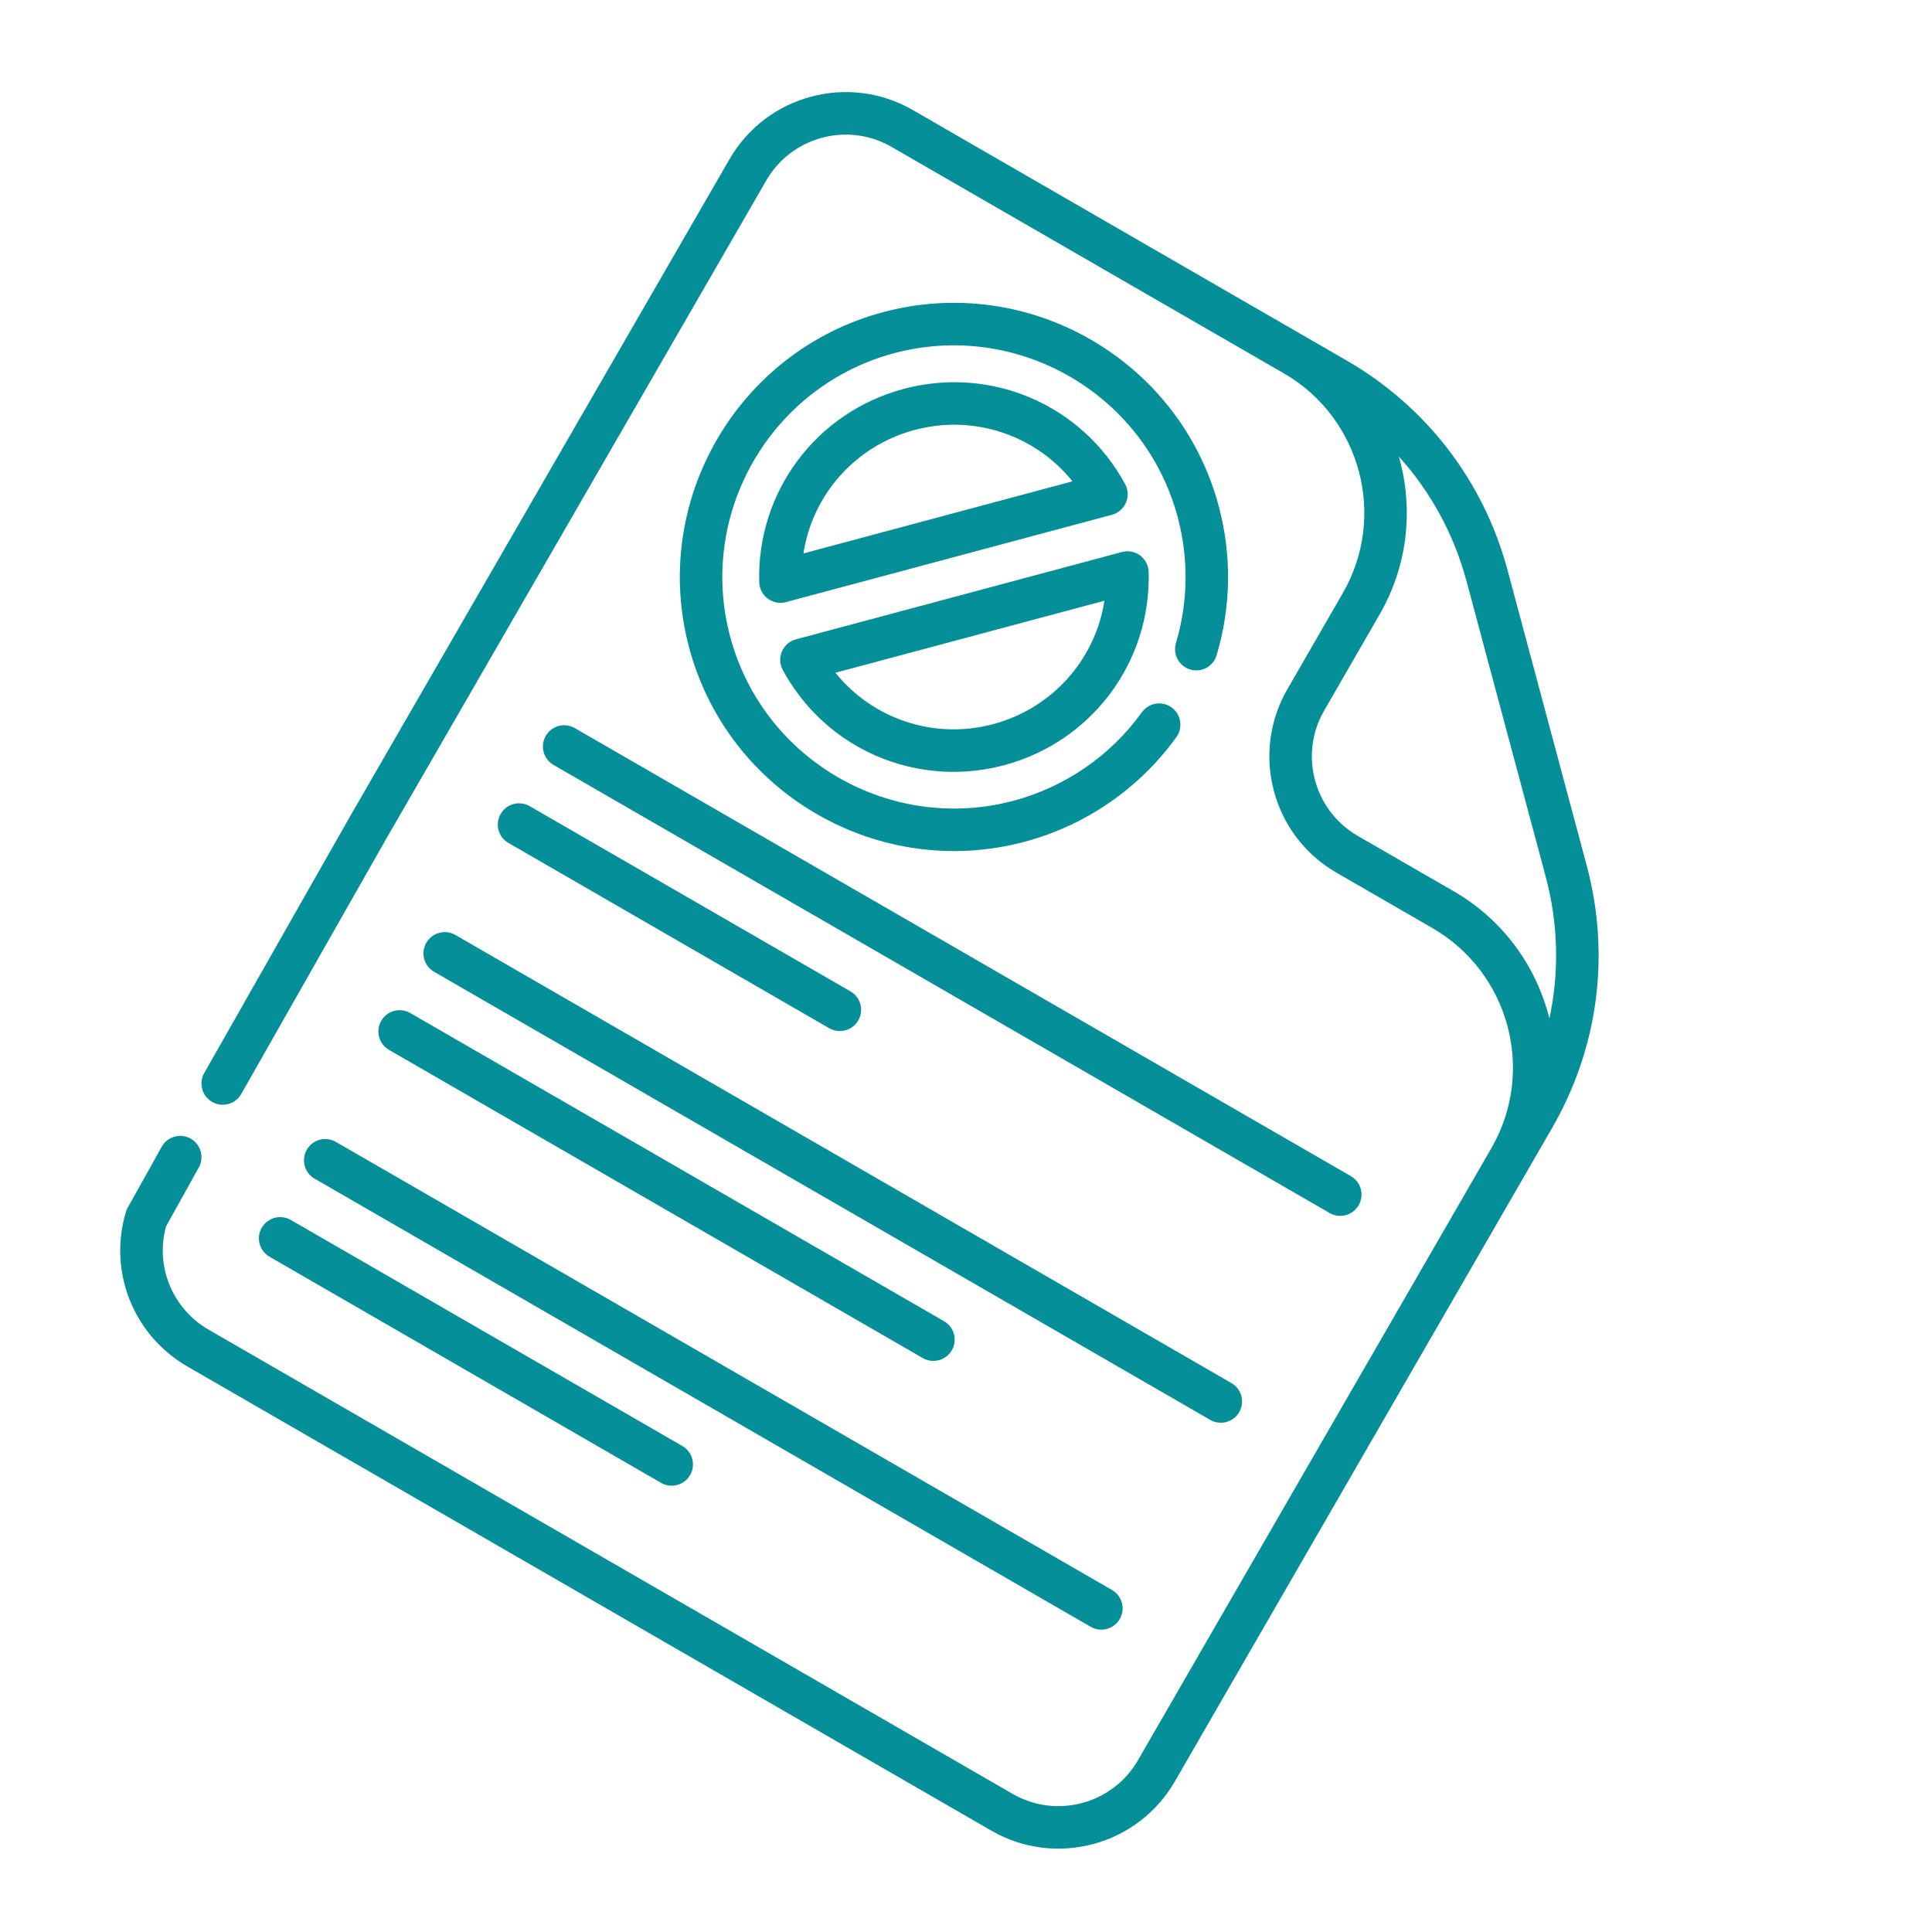 <svg width="29" height="29" viewBox="0 0 29 29" fill="none" xmlns="http://www.w3.org/2000/svg">
<g clip-path="url(#clip0_4879_2808)">
<path d="M23.298 16.93C23.991 15.73 24.176 14.331 23.817 12.992L22.63 8.562C22.271 7.223 21.412 6.103 20.211 5.41L20.211 5.41L13.702 1.652C12.74 1.096 11.505 1.427 10.95 2.39L5.25 12.262L3.066 16.106C2.979 16.259 3.032 16.452 3.184 16.54L3.186 16.541C3.339 16.628 3.534 16.575 3.621 16.421L5.804 12.579L11.502 2.709C11.882 2.051 12.726 1.825 13.383 2.205L19.271 5.604C20.425 6.27 20.822 7.751 20.155 8.905L19.323 10.347C18.767 11.309 19.098 12.544 20.061 13.099L21.503 13.932C22.654 14.597 23.051 16.073 22.391 17.226L17.081 26.422C16.701 27.08 15.858 27.306 15.2 26.927L3.133 19.96C2.588 19.645 2.328 19.011 2.492 18.408L2.984 17.524C3.07 17.37 3.013 17.176 2.861 17.09C2.707 17.005 2.512 17.06 2.427 17.214L1.916 18.129C1.905 18.15 1.896 18.171 1.889 18.194C1.622 19.09 2.003 20.044 2.814 20.512L14.881 27.479C15.843 28.035 17.078 27.704 17.634 26.741L23.298 16.93ZM21.822 13.379L20.38 12.547C19.722 12.167 19.496 11.323 19.876 10.666L20.708 9.224C21.139 8.477 21.218 7.622 20.997 6.853C21.475 7.381 21.824 8.019 22.014 8.727L23.201 13.157C23.39 13.865 23.407 14.592 23.257 15.288C23.064 14.511 22.568 13.81 21.822 13.379Z" fill="#048F99"/>
<path d="M17.866 10.05C18.034 10.1 18.212 10.004 18.262 9.835C18.48 9.107 18.491 8.333 18.293 7.595C17.706 5.404 15.445 4.099 13.254 4.686C11.063 5.273 9.758 7.534 10.345 9.725C10.639 10.821 11.351 11.695 12.263 12.221C13.175 12.748 14.288 12.928 15.384 12.634C16.298 12.389 17.106 11.832 17.658 11.064C17.761 10.921 17.728 10.721 17.585 10.618C17.443 10.516 17.243 10.548 17.14 10.691C16.674 11.34 15.991 11.811 15.219 12.018C13.367 12.514 11.457 11.411 10.961 9.56C10.465 7.709 11.568 5.799 13.419 5.302C15.271 4.807 17.181 5.909 17.677 7.76C17.844 8.384 17.835 9.038 17.651 9.653C17.601 9.822 17.697 9.999 17.866 10.05Z" fill="#048F99"/>
<path d="M16.901 7.544C16.939 7.455 16.935 7.352 16.888 7.266C16.242 6.074 14.874 5.487 13.562 5.838C12.25 6.19 11.36 7.382 11.396 8.738C11.399 8.836 11.446 8.927 11.524 8.985C11.534 8.993 11.545 9 11.555 9.006C11.628 9.048 11.715 9.06 11.797 9.038L16.69 7.727C16.785 7.701 16.862 7.634 16.901 7.544ZM12.06 8.307C12.196 7.425 12.838 6.693 13.727 6.454C14.332 6.292 14.952 6.385 15.462 6.68C15.703 6.819 15.919 7.002 16.098 7.225L12.06 8.307Z" fill="#048F99"/>
<path d="M11.75 10.057C12.015 10.546 12.402 10.934 12.856 11.196C13.509 11.573 14.302 11.692 15.075 11.485C16.387 11.133 17.278 9.941 17.242 8.585C17.239 8.488 17.192 8.397 17.114 8.338C17.035 8.28 16.935 8.26 16.84 8.286L11.947 9.597C11.853 9.622 11.775 9.689 11.737 9.779C11.698 9.869 11.703 9.971 11.75 10.057ZM16.578 9.017C16.441 9.898 15.799 10.63 14.91 10.869C14.021 11.107 13.099 10.793 12.54 10.098L16.578 9.017Z" fill="#048F99"/>
<path d="M8.309 11.482L19.959 18.208C20.111 18.296 20.306 18.243 20.394 18.091C20.482 17.938 20.43 17.743 20.278 17.655L8.628 10.929C8.475 10.841 8.28 10.893 8.192 11.046C8.104 11.198 8.156 11.393 8.309 11.482Z" fill="#048F99"/>
<path d="M7.632 12.653L12.447 15.434C12.6 15.522 12.795 15.469 12.883 15.317C12.971 15.164 12.919 14.969 12.766 14.881L7.951 12.101C7.798 12.013 7.603 12.065 7.515 12.218C7.427 12.37 7.479 12.565 7.632 12.653Z" fill="#048F99"/>
<path d="M6.516 14.587L18.166 21.313C18.318 21.401 18.513 21.349 18.601 21.196C18.689 21.044 18.637 20.849 18.485 20.761L6.835 14.034C6.682 13.946 6.487 13.999 6.399 14.151C6.311 14.304 6.363 14.499 6.516 14.587Z" fill="#048F99"/>
<path d="M5.839 15.759L13.851 20.385C14.004 20.473 14.199 20.42 14.287 20.268C14.375 20.115 14.323 19.92 14.17 19.832L6.158 15.206C6.006 15.118 5.81 15.171 5.722 15.323C5.634 15.476 5.687 15.671 5.839 15.759Z" fill="#048F99"/>
<path d="M4.722 17.692L16.372 24.419C16.525 24.507 16.72 24.454 16.808 24.302C16.896 24.149 16.844 23.954 16.691 23.866L5.041 17.14C4.889 17.052 4.694 17.104 4.606 17.257C4.518 17.409 4.57 17.604 4.722 17.692Z" fill="#048F99"/>
<path d="M4.046 18.864L9.923 22.258C10.075 22.346 10.271 22.294 10.359 22.141C10.447 21.988 10.395 21.793 10.242 21.705L4.365 18.312C4.212 18.224 4.017 18.276 3.929 18.429C3.841 18.581 3.893 18.776 4.046 18.864Z" fill="#048F99"/>
</g>
<defs>
<clipPath id="clip0_4879_2808">
<rect width="28" height="28" fill="white" transform="translate(0.602 0.754)"/>
</clipPath>
</defs>
</svg>

